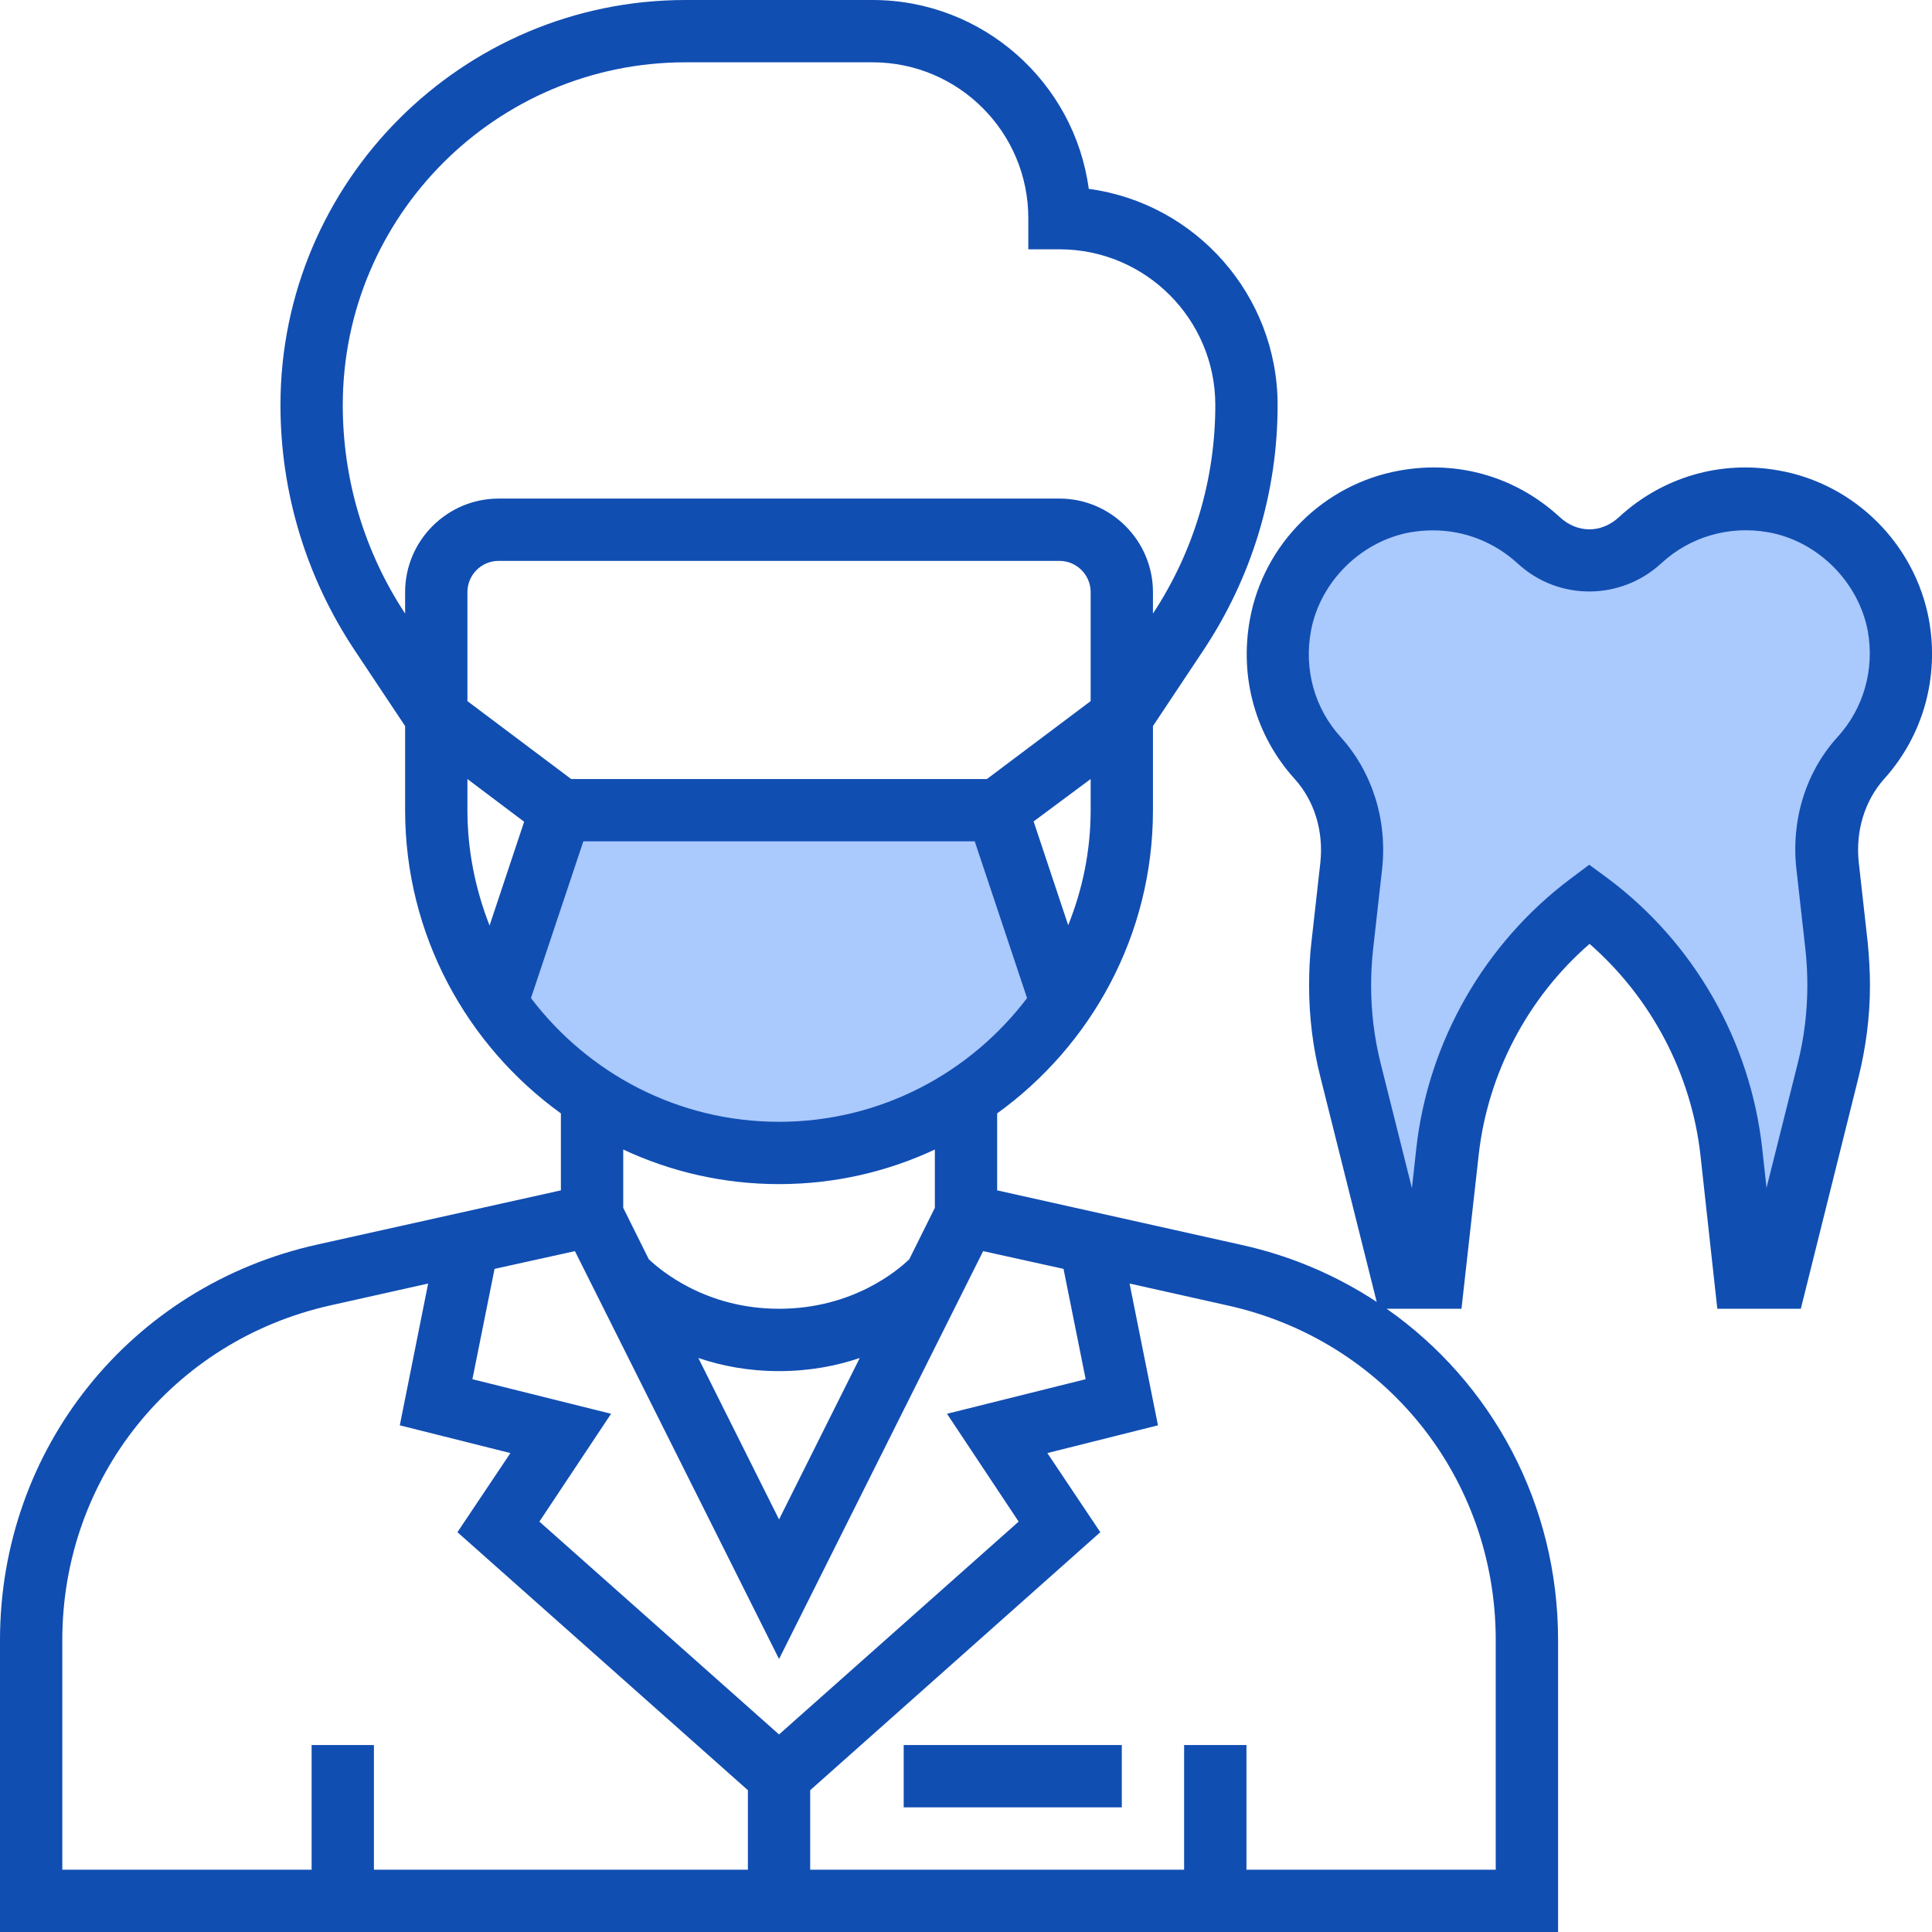 <svg width="48" height="48" viewBox="0 0 48 48" fill="none" xmlns="http://www.w3.org/2000/svg">
<g id="Icon" clip-path="url(#clip0_37_587)">
<g id="Group">
<path id="Vector" d="M24.774 20.129H13.935L12.333 24.945C13.866 27.174 16.436 28.645 19.355 28.645C22.273 28.645 24.844 27.174 26.377 24.945L24.774 20.129Z" fill="#AAC9FC"/>
<path id="Vector_2" d="M47.156 15.53C46.87 13.982 45.608 12.728 44.059 12.449C42.774 12.217 41.59 12.635 40.754 13.409C40.397 13.734 39.956 13.935 39.484 13.935C39.012 13.935 38.57 13.734 38.214 13.409C37.37 12.627 36.186 12.217 34.908 12.449C33.36 12.728 32.09 13.974 31.812 15.53C31.579 16.808 31.974 17.992 32.741 18.836C33.399 19.556 33.677 20.547 33.569 21.523L33.344 23.528C33.306 23.837 33.29 24.163 33.29 24.48C33.29 25.192 33.376 25.897 33.546 26.586L34.839 31.742H35.613L35.961 28.622C36.232 26.168 37.51 23.93 39.484 22.452C41.458 23.93 42.736 26.168 43.006 28.622L43.355 31.742H44.129L45.422 26.586C45.592 25.897 45.677 25.192 45.677 24.48C45.677 24.163 45.662 23.837 45.623 23.52L45.399 21.515C45.29 20.547 45.569 19.556 46.227 18.828C46.993 17.985 47.396 16.808 47.156 15.53Z" fill="#AAC9FC"/>
<path id="Vector_3" d="M27.871 43.355H22.452V44.903H27.871V43.355Z" fill="#114EB2"/>
<path id="Vector_4" d="M47.923 15.391C47.574 13.517 46.08 12.023 44.199 11.69C42.751 11.427 41.303 11.853 40.227 12.844C39.786 13.254 39.19 13.254 38.748 12.844C37.672 11.853 36.232 11.427 34.777 11.69C32.895 12.023 31.394 13.51 31.053 15.391C30.79 16.831 31.192 18.279 32.168 19.355C32.656 19.897 32.888 20.648 32.803 21.437L32.578 23.443C32.539 23.783 32.524 24.139 32.524 24.488C32.524 25.262 32.617 26.028 32.81 26.779L34.204 32.346C33.205 31.688 32.075 31.2 30.844 30.929L24.774 29.574V27.662C27.112 25.974 28.645 23.233 28.645 20.129V18.039L29.892 16.165C31.099 14.354 31.742 12.24 31.742 10.065C31.742 7.324 29.698 5.048 27.05 4.692C26.694 2.044 24.418 0 21.677 0H17.032C11.481 0 6.968 4.514 6.968 10.065C6.968 12.24 7.61 14.354 8.818 16.165L10.065 18.039V20.129C10.065 23.226 11.597 25.974 13.935 27.662V29.574L7.881 30.921C3.244 31.951 0 35.992 0 40.746V48H38.71V40.746C38.71 37.363 37.068 34.351 34.452 32.516H36.31L36.736 28.707C36.96 26.671 37.959 24.782 39.492 23.45C41.025 24.79 42.023 26.679 42.248 28.707L42.666 32.516H44.741L46.173 26.772C46.359 26.021 46.459 25.254 46.459 24.48C46.459 24.132 46.436 23.776 46.405 23.435L46.181 21.43C46.096 20.648 46.328 19.889 46.816 19.347C47.776 18.279 48.186 16.831 47.923 15.391ZM26.539 22.986L25.68 20.408L27.097 19.355V20.129C27.097 21.136 26.895 22.103 26.539 22.986ZM24.519 19.355H14.191L11.613 17.419V14.71C11.613 14.284 11.961 13.935 12.387 13.935H26.323C26.748 13.935 27.097 14.284 27.097 14.71V17.419L24.519 19.355ZM8.516 10.065C8.516 5.365 12.333 1.548 17.032 1.548H21.677C23.814 1.548 25.548 3.283 25.548 5.419V6.194H26.323C28.459 6.194 30.194 7.928 30.194 10.065C30.194 11.915 29.659 13.703 28.645 15.244V14.71C28.645 13.432 27.6 12.387 26.323 12.387H12.387C11.11 12.387 10.065 13.432 10.065 14.71V15.244C9.05 13.703 8.516 11.915 8.516 10.065ZM11.613 19.355L13.022 20.416L12.163 22.994C11.814 22.103 11.613 21.136 11.613 20.129V19.355ZM13.192 24.797L14.493 20.903H24.217L25.517 24.797C24.101 26.663 21.871 27.871 19.355 27.871C16.839 27.871 14.609 26.663 13.192 24.797ZM19.355 29.419C20.741 29.419 22.049 29.11 23.226 28.56V30.008L22.591 31.285C22.32 31.548 21.197 32.516 19.355 32.516C17.52 32.516 16.397 31.548 16.119 31.285L15.484 30.008V28.56C16.661 29.11 17.969 29.419 19.355 29.419ZM21.36 33.739L19.355 37.75L17.35 33.739C17.923 33.933 18.588 34.065 19.355 34.065C20.121 34.065 20.787 33.933 21.36 33.739ZM14.284 31.084L19.355 41.218L24.426 31.084L26.423 31.525L26.973 34.266L23.528 35.125L25.308 37.804L19.355 43.092L13.401 37.804L15.182 35.125L11.737 34.266L12.287 31.525L14.284 31.084ZM1.548 40.746C1.548 36.72 4.289 33.306 8.214 32.431L10.637 31.889L9.933 35.412L12.681 36.101L11.365 38.067L18.581 44.477V46.452H9.29V43.355H7.742V46.452H1.548V40.746ZM37.161 40.746V46.452H30.968V43.355H29.419V46.452H20.129V44.477L27.337 38.067L26.021 36.101L28.769 35.412L28.064 31.889L30.488 32.431C34.421 33.298 37.161 36.72 37.161 40.746ZM45.654 18.31C44.864 19.177 44.493 20.377 44.632 21.6L44.857 23.605C44.888 23.892 44.903 24.186 44.903 24.48C44.903 25.123 44.826 25.773 44.671 26.392L43.889 29.512L43.781 28.529C43.486 25.873 42.093 23.427 39.948 21.825L39.484 21.484L39.019 21.832C36.883 23.435 35.481 25.881 35.187 28.537L35.079 29.52L34.297 26.4C34.142 25.773 34.065 25.13 34.065 24.488C34.065 24.194 34.08 23.899 34.111 23.613L34.336 21.608C34.475 20.384 34.096 19.184 33.313 18.317C32.663 17.605 32.392 16.637 32.57 15.677C32.795 14.454 33.817 13.44 35.048 13.223C35.234 13.192 35.419 13.177 35.605 13.177C36.379 13.177 37.115 13.463 37.696 13.99C38.71 14.934 40.266 14.927 41.28 13.99C41.992 13.332 42.968 13.053 43.928 13.223C45.159 13.44 46.173 14.454 46.405 15.677C46.575 16.63 46.304 17.597 45.654 18.31Z" fill="#114EB2"/>
</g>
</g>
<defs>
<clipPath id="clip0_37_587">
<rect width="48" height="48" fill="white"/>
</clipPath>
</defs>
</svg>
